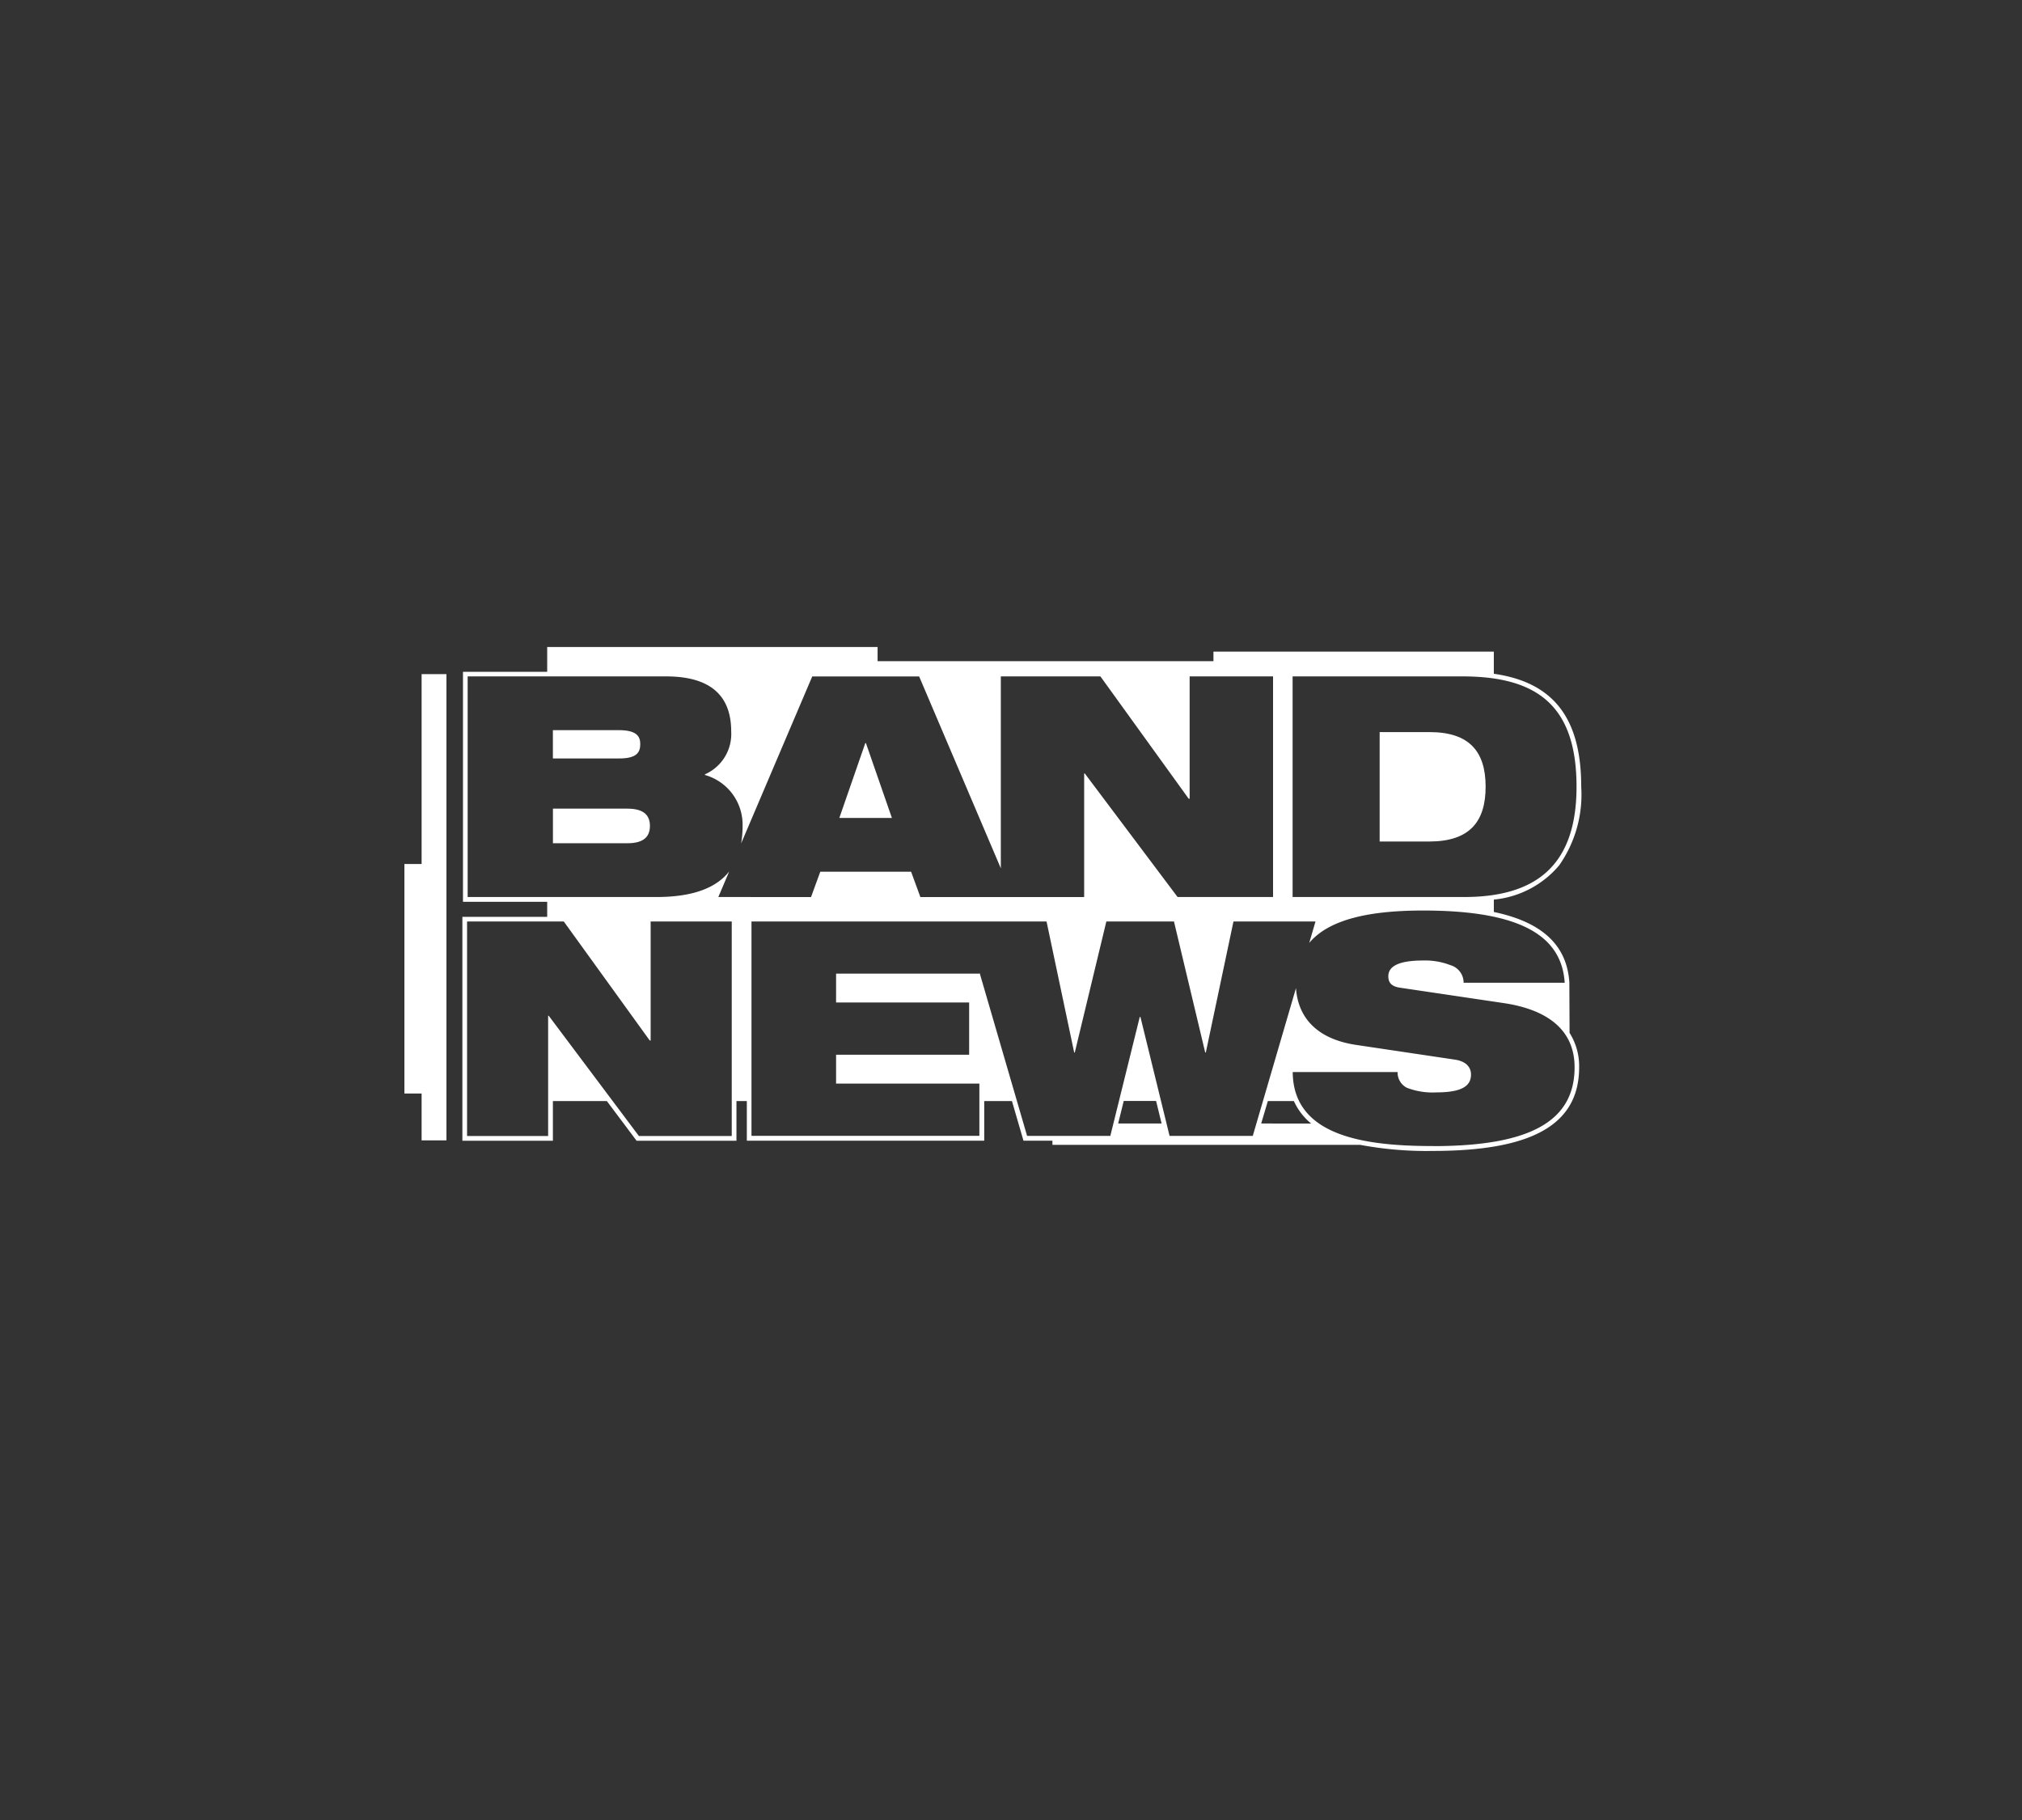 <svg xmlns="http://www.w3.org/2000/svg" width="100" height="90" viewBox="0 0 100 90">
  <rect x="0" y="0" width="100" height="90" fill="#333333" stroke="none"/>
  <g id="Grupo_19785" data-name="Grupo 19785" transform="translate(-1139 -917)">
    <rect id="Retângulo_4262" data-name="Retângulo 4262" width="100" height="90" rx="4" transform="translate(1139 917)" fill="none"/>
    <g id="Grupo_18484" data-name="Grupo 18484" transform="translate(1133.606 448.248)">
      <rect id="Retângulo_5176" data-name="Retângulo 5176" width="61" height="25.887" transform="translate(25.394 500.873)" fill="none"/>
      <g id="Grupo_18472" data-name="Grupo 18472" transform="translate(25.394 500.743)">
        <path id="Caminho_102654" data-name="Caminho 102654" d="M26.245,577.862h-.851v11.35h.851v2.315h1.228V568.473H26.245Z" transform="translate(-25.394 -567.127)" fill="#fff"/>
        <path id="Caminho_102655" data-name="Caminho 102655" d="M1108.761,740.008h-.031l-1.284,3.7h2.6Z" transform="translate(-1085.936 -735.251)" fill="#fff"/>
        <path id="Caminho_102656" data-name="Caminho 102656" d="M399.165,708.415c0-.4-.2-.688-1.069-.688h-3.252v1.4H398.1C398.971,709.132,399.165,708.844,399.165,708.415Z" transform="translate(-387.5 -703.612)" fill="#fff"/>
        <path id="Caminho_102657" data-name="Caminho 102657" d="M2456.5,715.047c0-1.726-.794-2.7-2.766-2.7h-2.475v5.41h2.475C2455.71,717.751,2456.5,716.773,2456.5,715.047Z" transform="translate(-2403.027 -708.135)" fill="#fff"/>
        <path id="Caminho_102658" data-name="Caminho 102658" d="M224.365,517.332c-.121-1.829-1.327-2.964-3.686-3.472l-.049-.01v-.61l.036-.006a4.823,4.823,0,0,0,3.193-1.686,6.1,6.1,0,0,0,1.093-3.892c0-3.379-1.363-5.152-4.289-5.581l-.033,0v-1.1H206.763v.473h-16.61v-.7H173.813v1.225h-4.165v11.374h4.165v.743h-4.194v11.073h4.476V523.2h2.668l.133.177,1.268,1.692.07.093h4.939V523.2h.513v1.961h11.741V523.2h1.37l.03.1.492,1.692.048.167H198.8v.207h15.222a17.839,17.839,0,0,0,3.594.3c4.935,0,7.233-1.315,7.233-4.137a3.076,3.076,0,0,0-.473-1.7ZM210.678,502.2h8.388c3.7,0,5.654,1.436,5.654,5.455,0,3.836-1.941,5.455-5.562,5.455h-8.48ZM182.94,524.929h-4.591l-4.46-5.947h-.03v5.947H169.85V514.321h4.784l4.25,5.883h.045v-5.883h4.011Zm-.663-11.819.538-1.265c-.633.8-1.765,1.265-3.6,1.265h-9.336V502.2h9.81c2.23,0,3.224.977,3.224,2.72a2.182,2.182,0,0,1-1.3,2.124v.031a2.555,2.555,0,0,1,1.864,2.491,5.133,5.133,0,0,1-.073.895l3.517-8.259h5.287l4.04,9.488V502.2h4.925l4.367,6.051h.046V502.2h4.125v10.91h-4.722L200.4,507h-.031v6.112h-8.1l-.458-1.253h-4.492l-.458,1.253Zm19.774,11.2.252-1.022.023-.093h1.6l.023.093.25,1.022Zm7.073,0,.3-1.01.03-.1h1.284l.073.144a3.077,3.077,0,0,0,.786.969Zm8.5,1.115c-3.31,0-6.925-.457-6.94-3.661h5.187a.841.841,0,0,0,.457.778,3.521,3.521,0,0,0,1.464.229c1.342,0,1.709-.366,1.709-.885,0-.32-.2-.64-.778-.732l-4.912-.732c-1.985-.3-2.871-1.4-2.966-2.808l-2.137,7.309h-4.115l-1.441-5.883h-.033l-1.456,5.883h-4.116l-2.351-8.07v.046H188.1v1.426h6.581v2.585H188.1v1.426h7.087v2.585H183.916v-10.6h14.593l1.367,6.478h.03l1.56-6.478h3.345l1.545,6.478h.03l1.367-6.478h4.057l-.309,1.057c1.022-1.218,3.135-1.6,5.634-1.6,4.85,0,6.849,1.266,7,3.57h-5a.9.9,0,0,0-.656-.87,3.447,3.447,0,0,0-1.343-.229c-1.281,0-1.724.321-1.724.778,0,.3.138.5.564.565l5.14.763c2.166.321,3.508,1.327,3.508,3.173,0,2.653-2.167,3.9-7,3.9Z" transform="translate(-166.751 -500.743)" fill="#fff"/>
        <path id="Caminho_102659" data-name="Caminho 102659" d="M398.528,902.92h-3.682v1.711h3.682c.856,0,1.115-.367,1.115-.856S399.384,902.92,398.528,902.92Z" transform="translate(-387.5 -894.923)" fill="#fff"/>
      </g>
    </g>
  </g>
</svg>
